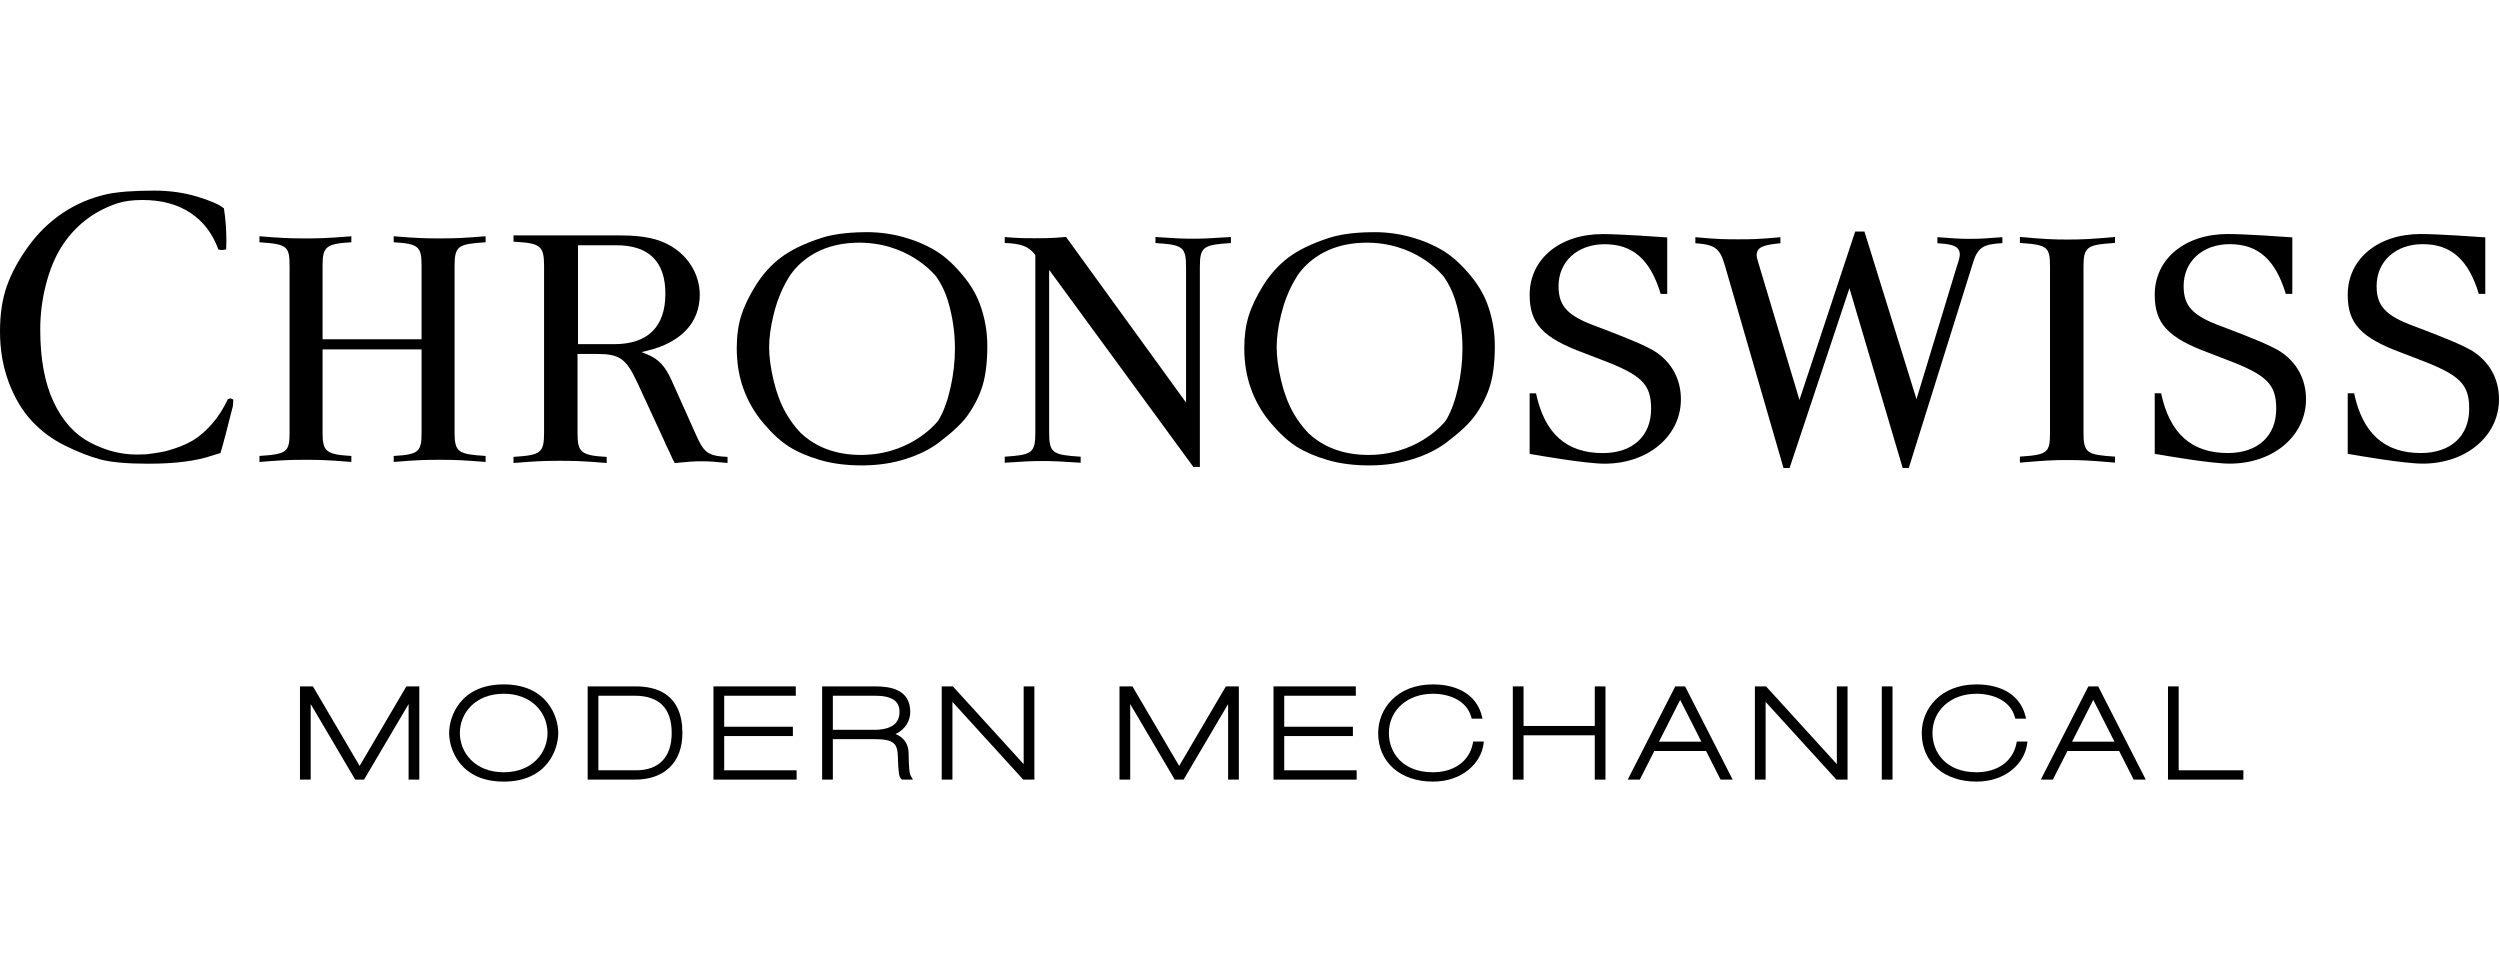 <?xml version="1.0" encoding="UTF-8"?> <svg xmlns="http://www.w3.org/2000/svg" xmlns:xlink="http://www.w3.org/1999/xlink" version="1.1" id="Ebene_1" x="0px" y="0px" viewBox="0 0 864 336" xml:space="preserve"> <g> <g> <path d="M328.546,133.755c-0.98,4.464-2.283,8.122-3.904,10.97 c-0.136,0.238-0.284,0.474-0.431,0.71c-1.16,1.444-10.45,12.285-27.901,11.774 c-9.549-0.279-15.723-3.947-19.486-7.474c-2.035-2.113-3.786-4.469-5.259-7.07 c-1.784-3.156-3.188-6.882-4.213-11.184c-1.028-4.301-1.536-8.15-1.536-11.553 c0-3.234,0.508-6.963,1.536-11.186c1.025-4.218,2.519-8.076,4.488-11.58 c0.426-0.759,0.865-1.473,1.305-2.158c2.843-4.021,9.512-10.736,22.569-11.118 c17.748-0.521,27.055,10.697,27.952,11.833c1.695,2.485,3,5.184,3.9,8.11 c1.636,5.448,2.46,10.956,2.46,16.527 C330.025,124.825,329.533,129.291,328.546,133.755 M333.593,96.208 c-3.367-4.257-6.724-7.413-10.087-9.462c-3.362-2.047-7.104-3.645-11.225-4.79 c-4.119-1.148-8.332-1.722-12.642-1.722c-0.452,0-0.89,0.014-1.333,0.018 l-0.027-0.005l-0.022,0.007c-5.777,0.092-10.61,0.756-14.484,2.006 c-5.942,1.967-10.596,4.231-13.96,6.789c-3.362,2.56-6.234,5.747-8.611,9.56 c-2.38,3.805-4.072,7.342-5.076,10.598c-1.006,3.256-1.505,6.975-1.505,11.148 c0,5.082,0.778,9.772,2.337,14.074c1.558,4.303,3.844,8.235,6.861,11.801 c3.012,3.56,5.942,6.258,8.791,8.079c2.852,1.819,6.406,3.37,10.671,4.636 c4.266,1.269,9.124,1.91,14.58,1.91c0.323,0,0.644-0.01,0.963-0.015 l0.049,0.015l0.073-0.019c4.955-0.094,9.602-0.81,13.92-2.166 c4.633-1.454,8.507-3.368,11.624-5.743c4.675-3.525,7.974-6.637,9.902-9.345 c2.458-3.477,4.215-7.002,5.258-10.564c1.046-3.566,1.568-8.052,1.568-13.458 c0-4.753-0.778-9.36-2.334-13.826C337.691,102.337,335.93,99.153,333.593,96.208"></path> </g> <g> <path d="M503.95,133.755c-0.985,4.464-2.293,8.122-3.91,10.97 c-0.136,0.238-0.289,0.474-0.431,0.71c-1.155,1.444-10.44,12.285-27.896,11.774 c-9.55-0.279-15.726-3.947-19.487-7.474c-2.035-2.113-3.788-4.469-5.263-7.07 c-1.784-3.156-3.19-6.882-4.216-11.184c-1.022-4.301-1.529-8.15-1.529-11.553 c0-3.234,0.506-6.963,1.529-11.186c1.026-4.218,2.524-8.076,4.498-11.58 c0.425-0.759,0.856-1.473,1.294-2.158c2.854-4.021,9.516-10.736,22.575-11.118 c17.748-0.521,27.05,10.697,27.947,11.833c1.699,2.485,3.003,5.184,3.904,8.11 c1.641,5.448,2.463,10.956,2.463,16.527 C505.428,124.825,504.932,129.291,503.95,133.755 M508.991,96.208 c-3.367-4.257-6.723-7.413-10.09-9.462c-3.36-2.047-7.1-3.645-11.225-4.79 c-4.114-1.148-8.331-1.722-12.635-1.722c-0.459,0-0.893,0.014-1.342,0.018 l-0.024-0.005l-0.027,0.007c-5.765,0.092-10.6,0.756-14.48,2.006 c-5.939,1.967-10.593,4.231-13.953,6.789c-3.367,2.56-6.241,5.747-8.616,9.56 c-2.375,3.805-4.062,7.342-5.065,10.598c-1.007,3.256-1.51,6.975-1.51,11.148 c0,5.082,0.78,9.772,2.341,14.074c1.556,4.303,3.834,8.235,6.851,11.801 c3.01,3.56,5.942,6.258,8.796,8.079c2.85,1.819,6.4,3.37,10.668,4.636 c4.264,1.269,9.122,1.91,14.575,1.91c0.326,0,0.649-0.01,0.975-0.015 l0.041,0.015l0.071-0.019c4.96-0.094,9.601-0.81,13.919-2.166 c4.634-1.454,8.514-3.368,11.629-5.743c4.675-3.525,7.974-6.637,9.9-9.345 c2.467-3.477,4.213-7.002,5.256-10.564c1.05-3.566,1.569-8.052,1.569-13.458 c0-4.753-0.774-9.36-2.334-13.826C513.089,102.337,511.325,99.153,508.991,96.208"></path> </g> <g> <path d="M78.729,137.967c-1.508,3.248-3.331,6.095-5.47,8.538 c-2.147,2.448-4.335,4.337-6.569,5.679c-2.239,1.34-5.07,2.504-8.507,3.492 c-1.366,0.421-3.932,0.868-7.698,1.339l-3.322,0.073 c-5.41,0-10.777-1.4-16.097-4.198c-5.319-2.798-9.507-7.479-12.567-14.039 c-3.063-6.561-4.591-14.874-4.591-24.937c0-5.268,0.647-10.43,1.942-15.485 c1.294-5.055,3.051-9.358,5.261-12.912c2.213-3.547,4.918-6.606,8.121-9.171 c3.2-2.562,6.918-4.571,11.159-6.03c2.398-0.798,5.339-1.199,8.826-1.199 c6.589,0,12.118,1.483,16.593,4.447c4.469,2.961,7.693,7.195,9.674,12.698 c0.515,0.093,0.916,0.141,1.199,0.141c0.329,0,0.824-0.073,1.481-0.217 c0.046-1.266,0.073-2.276,0.073-3.029c0-3.812-0.284-7.525-0.85-11.147 c-1.554-1.315-4.636-2.67-9.251-4.055c-4.615-1.388-9.531-2.079-14.755-2.079 c-7.159,0-12.688,0.42-16.598,1.267c-5.553,1.27-10.598,3.431-15.141,6.492 c-4.547,3.054-8.49,6.886-11.83,11.495c-3.346,4.61-5.811,9.161-7.416,13.654 C0.797,103.271,0,108.527,0,114.547c0,6.35,1.009,12.215,3.034,17.602 s4.685,9.84,7.98,13.369c3.29,3.527,7.119,6.362,11.477,8.5 c4.35,2.139,8.38,3.713,12.067,4.727c3.7,1.011,9.268,1.515,16.703,1.515 c9.227,0,16.593-0.939,22.101-2.82c1.13-0.377,2.069-0.659,2.825-0.846 c0.895-2.918,2.329-8.351,4.308-16.296c0.046-0.331,0.092-1.062,0.141-2.19 c-0.474-0.28-0.824-0.423-1.063-0.423L78.729,137.967z"></path> </g> <g> <path d="M199.753,84.76h13.262c11.239,0,16.943,5.645,16.943,16.769 c0,11.386-6.081,17.405-17.581,17.405h-12.623V84.76z M220.137,131.958l9.786,21.173 c0.104,0.304,0.396,1.102,0.902,1.953l0.039,0.066 c0.279,0.629,0.559,1.227,0.807,1.77c0.326,0.681,0.601,1.276,0.79,1.736 l0.744,1.368l0.112-0.008c4.736-0.445,6.33-0.595,9.143-0.595 c2.777,0,4.365,0.146,8.979,0.579v-2.088c-6.832-0.36-8.143-1.373-10.991-7.853 l-8.318-18.541c-2.336-5.14-4.515-7.437-8.624-9.114l-1.789-0.728l1.874-0.449 c11.768-2.818,18.247-9.704,18.247-19.379c0-6.844-3.868-13.314-10.092-16.89 c-4.201-2.484-9.531-3.596-17.293-3.596h-36.98v2.161l1.821,0.122 c7.513,0.501,8.738,1.66,8.738,8.29v57.555c0,7.158-1.208,7.79-10.559,8.41 v2.11c7.387-0.589,10.281-0.751,15.541-0.751c4.851,0,7.573,0,16.657,0.749 v-2.098c-8.838-0.506-10.078-1.592-10.078-8.101v-27.48h6.859 C214.073,122.33,216.375,123.951,220.137,131.958"></path> </g> <g> <path d="M571.738,121.323c-3.384-1.996-8.494-4.174-20.249-8.616 c-9.733-3.567-12.859-6.925-12.859-13.815c0-8.531,6.547-14.491,15.923-14.491 c9.798,0,15.791,5.307,19.392,17.191h2.242V82.053 c-2.925-0.21-16.437-1.157-22.27-1.157c-14.884,0-25.27,8.631-25.27,20.989 c0,9.975,4.532,14.857,18.692,20.082l6.163,2.372 c13.929,5.276,17.119,8.446,17.119,16.97c0,9.423-6.397,15.281-16.705,15.281 c-12.57,0-20.113-6.763-23.072-20.661h-2.198v20.931 c3.071,0.547,19.423,3.392,25.905,3.392c15.03,0,26.37-9.565,26.37-22.256 C580.924,130.982,577.666,125.063,571.738,121.323"></path> </g> <g> <path d="M787.772,121.306c-3.394-2.001-8.497-4.177-20.252-8.617 c-9.744-3.569-12.859-6.929-12.859-13.819c0-8.529,6.54-14.49,15.917-14.49 c9.805,0,15.801,5.305,19.396,17.189h2.246v-19.538 c-2.929-0.211-16.436-1.157-22.28-1.157c-14.874,0-25.266,8.633-25.266,20.992 c0,9.975,4.542,14.855,18.696,20.08l6.163,2.373 c13.923,5.274,17.13,8.446,17.13,16.967c0,9.424-6.411,15.283-16.722,15.283 c-12.557,0-20.106-6.761-23.061-20.661h-2.205v20.931 c3.078,0.547,19.433,3.391,25.905,3.391c15.037,0,26.377-9.567,26.377-22.255 C796.955,130.965,793.697,125.039,787.772,121.306"></path> </g> <g> <path d="M854.473,121.306c-3.384-2.001-8.5-4.177-20.255-8.617 c-9.73-3.569-12.863-6.929-12.863-13.819c0-8.529,6.547-14.49,15.92-14.49 c9.801,0,15.804,5.305,19.399,17.189h2.242v-19.538 c-2.929-0.211-16.44-1.157-22.27-1.157c-14.877,0-25.276,8.633-25.276,20.992 c0,9.975,4.546,14.855,18.706,20.08l6.16,2.373 c13.919,5.274,17.116,8.446,17.116,16.967c0,9.424-6.401,15.283-16.705,15.283 c-12.563,0-20.119-6.761-23.071-20.661h-2.205v20.931 c3.078,0.547,19.43,3.391,25.905,3.391c15.04,0,26.377-9.567,26.377-22.255 C863.653,130.965,860.395,125.039,854.473,121.306"></path> </g> <g> <path d="M730.945,159.88v-2.072c-9.642-0.613-10.892-1.228-10.892-8.3v-57.244 c0-7.07,1.25-7.688,10.892-8.302v-2.067c-8.238,0.731-11.255,0.89-16.44,0.89 c-5.181,0-8.198-0.16-16.43-0.89v2.067 c9.628,0.635,10.406,1.371,10.406,8.302v57.244c0,6.934-0.778,7.664-10.406,8.3 v2.072c8.99-0.754,11.537-0.892,16.43-0.892 C719.288,158.988,722.149,159.137,730.945,159.88"></path> </g> <g> <path d="M167.828,159.652v-2.079c-9.499-0.61-10.731-1.233-10.731-8.301V92.034 c0-7.072,1.232-7.692,10.731-8.305v-2.077 c-7.545,0.599-10.503,0.739-15.33,0.739c-4.877,0-7.627,0-16.433-0.736v2.068 c8.531,0.499,9.628,1.501,9.628,7.992v25.528H111.481V91.715 c0-6.422,1.228-7.491,9.946-7.992v-2.068 c-8.964,0.736-11.651,0.736-16.438,0.736c-5.188,0-8.04-0.158-15.325-0.739 v2.077c9.626,0.637,10.413,1.368,10.413,8.305v57.237 c0,6.934-0.787,7.668-10.413,8.301v2.079c7.286-0.583,10.138-0.742,15.325-0.742 c4.787,0,7.474,0,16.438,0.742v-2.072c-8.717-0.498-9.946-1.57-9.946-7.994 v-28.835h34.212v28.835c0,6.565-1.005,7.496-9.628,7.994v2.069 c8.806-0.739,11.556-0.739,16.433-0.739 C157.325,158.91,160.283,159.052,167.828,159.652"></path> </g> <g> <path d="M425.405,83.993v-2.086l-0.899,0.056c-6.386,0.398-8.538,0.535-12.219,0.535 c-4,0-6.368-0.154-12.961-0.589v2.084c9.361,0.613,10.574,1.238,10.574,8.298 v46.831L368.429,81.893c-5.133,0.443-7.155,0.443-10.753,0.443 c-3.53,0-5.534,0-10.44-0.414v2.052c5.733,0.211,8.315,1.215,10.45,4.007 l0.126,0.165v61.389c0,7.063-1.211,7.685-10.576,8.301v2.084 c6.598-0.44,8.966-0.586,12.964-0.586c3.997,0,6.356,0.146,13.275,0.588v-2.086 c-9.642-0.613-10.889-1.232-10.889-8.301V93.257l49.85,68.122h2.236V92.291 C414.672,85.226,415.902,84.602,425.405,83.993"></path> </g> <g> <path d="M692.021,84.035v-2.069c-5.65,0.433-7.698,0.581-11.225,0.581 c-3.527,0-5.575-0.148-11.232-0.581v2.088l1.338,0.109 c3.948,0.292,6.397,1.028,6.397,3.765c0,0.569-0.17,1.719-0.978,3.992 l-13.98,46.029l-17.989-57.925h-3.204l-19.256,58.195l-14.082-46.994 c-0.55-1.809-0.703-2.298-0.703-2.981c0-2.966,2.507-3.604,8.205-4.179v-2.088 c-7.709,0.727-10.222,0.727-14.697,0.727c-4.28,0-6.693,0-14.697-0.727v2.072 c6.907,0.517,8.487,1.785,10.236,7.811l20.225,69.889h2.099l20.687-62.139 l18.414,62.139h2.093l22.12-70.689C683.453,85.406,685.512,84.378,692.021,84.035"></path> </g> </g> <g> <polygon points="124.289,264.7 108.148,237.216 103.667,237.216 103.667,269.436 107.376,269.436 107.376,243.321 122.762,269.436 125.818,269.436 141.21,243.327 141.21,269.436 144.916,269.436 144.916,237.216 140.435,237.216 "></polygon> <path d="M174.079,236.529c-14.918,0-18.857,10.987-18.857,16.8 c0,5.803,3.939,16.796,18.857,16.796c14.914,0,18.854-10.994,18.854-16.796 C192.933,247.516,188.994,236.529,174.079,236.529z M174.079,266.895 c-9.951,0-15.154-6.822-15.154-13.566c0-6.747,5.203-13.569,15.154-13.569 c9.944,0,15.147,6.822,15.147,13.569C189.226,260.073,184.023,266.895,174.079,266.895 z"></path> <path d="M219.803,237.216h-16.705v32.221h16.321c10.284,0,16.421-6.017,16.421-16.107 C235.84,240.012,227.119,237.216,219.803,237.216z M219.852,266.215h-13.051v-25.769 h12.524c8.5,0,12.81,4.328,12.81,12.883 C232.135,261.632,227.773,266.215,219.852,266.215z"></path> <polygon points="250.279,254.379 274.016,254.379 274.016,251.158 250.279,251.158 250.279,240.446 275.02,240.446 275.02,237.216 246.572,237.216 246.572,269.436 275.307,269.436 275.307,266.215 250.279,266.215 "></polygon> <path d="M314.005,260.151c-0.044-3.058-1.722-5.385-4.527-6.486 c3.719-1.678,5.105-4.947,5.105-7.569c0-7.953-7.004-8.881-12.266-8.881h-18.188 v32.221h3.706v-13.98h14.432c6.732,0,7.912,1.526,8.036,6.105 c0.168,5.507,0.408,7.022,1.225,7.702l0.207,0.173h3.803l-0.685-1.141 C314.282,267.333,314.1,265.584,314.005,260.151z M287.835,240.446h14.668 c5.633,0,8.37,1.811,8.37,5.524c0,4.209-2.925,6.258-8.94,6.258h-14.098 V240.446z"></path> <polygon points="353.78,264.089 329.315,237.216 325.456,237.216 325.456,269.436 329.162,269.436 329.162,242.57 353.625,269.436 357.483,269.436 357.483,237.216 353.78,237.216 "></polygon> <polygon points="407.522,264.7 391.38,237.216 386.897,237.216 386.897,269.436 390.602,269.436 390.602,243.321 405.992,269.436 409.05,269.436 424.436,243.324 424.436,269.436 428.141,269.436 428.141,237.216 423.663,237.216 "></polygon> <polygon points="443.83,254.379 467.564,254.379 467.564,251.158 443.83,251.158 443.83,240.446 468.57,240.446 468.57,237.216 440.127,237.216 440.127,269.436 468.858,269.436 468.858,266.215 443.83,266.215 "></polygon> <path d="M509.022,256.883c-1.189,6.176-6.489,10.012-13.824,10.012 c-10.501,0-15.197-6.812-15.197-13.566c0-7.872,6.39-13.569,15.197-13.569 c5.344,0,11.629,2.113,13.267,8.041l0.149,0.561h3.741l-0.231-0.945 c-1.746-6.917-7.912-10.889-16.926-10.889c-12.411,0-18.9,8.456-18.9,16.8 c0,10.046,7.593,16.796,18.9,16.796c10.379,0,16.667-6.547,17.51-12.995 l0.116-0.856h-3.679L509.022,256.883z"></path> <polygon points="551.153,250.89 526.539,250.89 526.539,237.216 522.829,237.216 522.829,269.436 526.539,269.436 526.539,254.121 551.153,254.121 551.153,269.436 554.852,269.436 554.852,237.216 551.153,237.216 "></polygon> <path d="M578.967,237.216l-16.43,32.221h4.182l5.008-9.89h17.891l5.015,9.89h4.179 l-16.44-32.221H578.967z M573.348,256.315l7.321-14.439l7.332,14.439H573.348z"></path> <polygon points="634.813,264.085 610.345,237.216 606.492,237.216 606.492,269.436 610.195,269.436 610.195,242.57 634.436,269.191 634.663,269.436 638.513,269.436 638.513,237.216 634.813,237.216 "></polygon> <rect x="650.346" y="237.216" width="3.71" height="32.221"></rect> <path d="M696.886,256.883c-1.193,6.176-6.489,10.012-13.824,10.012 c-10.501,0-15.197-6.812-15.197-13.566c0-7.872,6.387-13.569,15.197-13.569 c5.337,0,11.629,2.113,13.266,8.041l0.153,0.561h3.737l-0.238-0.945 c-1.743-6.917-7.909-10.889-16.919-10.889c-12.408,0-18.906,8.456-18.906,16.8 c0,10.046,7.6,16.796,18.906,16.796c10.382,0,16.664-6.547,17.51-12.998 l0.109-0.853h-3.676L696.886,256.883z"></path> <path d="M721.738,237.216l-16.433,32.221h4.169l5.018-9.89h17.891l5.011,9.89h4.182 l-16.44-32.221H721.738z M716.112,256.315l7.324-14.439l7.318,14.439H716.112z"></path> <polygon points="752.953,266.215 752.953,237.216 749.256,237.216 749.256,269.436 775.311,269.436 775.311,266.215 "></polygon> </g> </svg> 